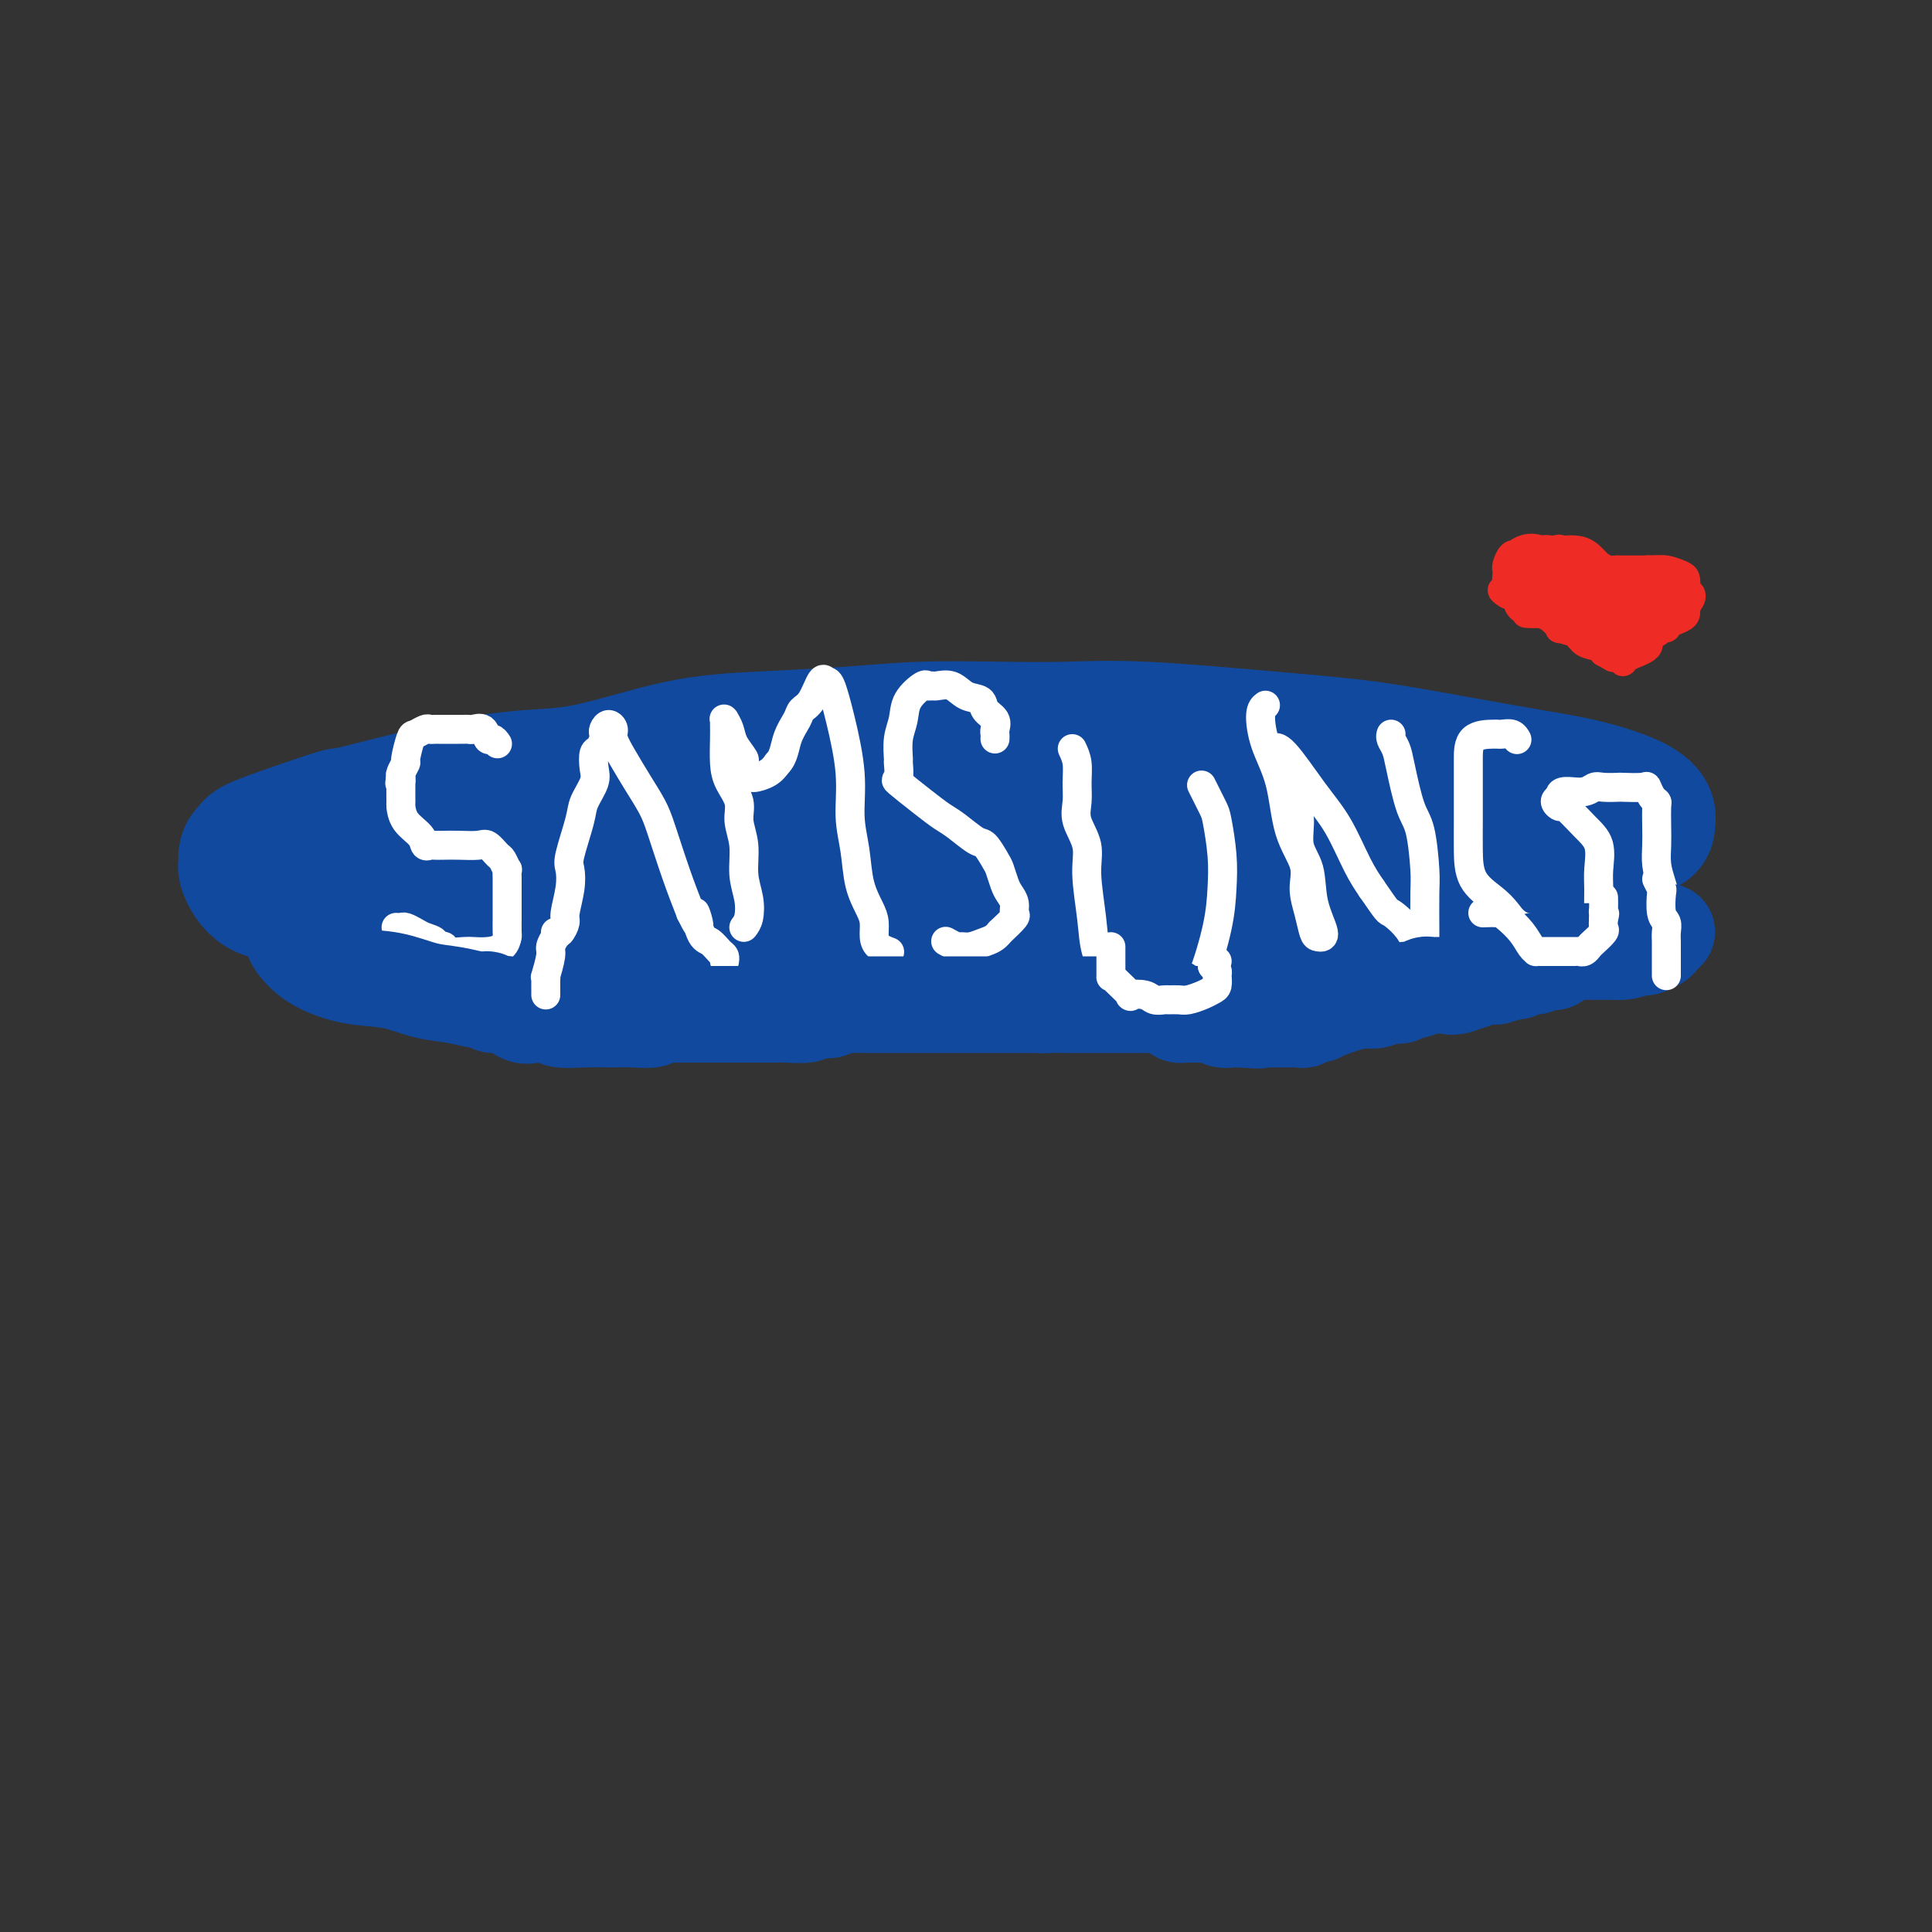 <svg viewBox='0 0 400 400' version='1.1' xmlns='http://www.w3.org/2000/svg' xmlns:xlink='http://www.w3.org/1999/xlink'><rect x="0" y="0" width="400" height="400" fill="#333333" stroke="none"/><g fill='none' stroke='#11499F' stroke-width='28' stroke-linecap='round' stroke-linejoin='round'><path d='M107,178c-0.400,0.017 -0.800,0.034 -1,0c-0.200,-0.034 -0.199,-0.120 -1,0c-0.801,0.120 -2.403,0.446 -3,1c-0.597,0.554 -0.188,1.336 0,2c0.188,0.664 0.154,1.208 0,2c-0.154,0.792 -0.427,1.830 1,3c1.427,1.170 4.553,2.471 7,3c2.447,0.529 4.214,0.285 8,1c3.786,0.715 9.590,2.387 14,3c4.410,0.613 7.426,0.166 15,0c7.574,-0.166 19.705,-0.051 28,0c8.295,0.051 12.754,0.037 18,0c5.246,-0.037 11.279,-0.097 17,0c5.721,0.097 11.130,0.353 15,0c3.870,-0.353 6.200,-1.314 9,-2c2.800,-0.686 6.071,-1.096 8,-2c1.929,-0.904 2.516,-2.301 3,-3c0.484,-0.699 0.865,-0.700 1,-1c0.135,-0.300 0.022,-0.899 0,-1c-0.022,-0.101 0.045,0.295 0,0c-0.045,-0.295 -0.203,-1.280 0,-2c0.203,-0.720 0.766,-1.174 0,-2c-0.766,-0.826 -2.859,-2.022 -5,-3c-2.141,-0.978 -4.328,-1.737 -7,-2c-2.672,-0.263 -5.830,-0.029 -9,0c-3.170,0.029 -6.354,-0.146 -10,-1c-3.646,-0.854 -7.756,-2.387 -12,-3c-4.244,-0.613 -8.622,-0.307 -13,0'/><path d='M190,171c-9.514,-0.845 -11.299,-0.958 -15,-1c-3.701,-0.042 -9.318,-0.015 -18,0c-8.682,0.015 -20.428,0.017 -28,0c-7.572,-0.017 -10.970,-0.051 -16,0c-5.030,0.051 -11.690,0.189 -17,0c-5.310,-0.189 -9.269,-0.704 -13,0c-3.731,0.704 -7.236,2.627 -10,4c-2.764,1.373 -4.789,2.196 -6,3c-1.211,0.804 -1.609,1.588 -2,2c-0.391,0.412 -0.776,0.451 0,1c0.776,0.549 2.713,1.609 5,2c2.287,0.391 4.923,0.112 8,0c3.077,-0.112 6.593,-0.058 14,0c7.407,0.058 18.705,0.121 28,0c9.295,-0.121 16.588,-0.424 24,0c7.412,0.424 14.942,1.577 23,2c8.058,0.423 16.642,0.116 25,0c8.358,-0.116 16.488,-0.039 24,0c7.512,0.039 14.405,0.042 21,0c6.595,-0.042 12.893,-0.127 19,0c6.107,0.127 12.024,0.466 18,0c5.976,-0.466 12.010,-1.736 18,-3c5.990,-1.264 11.934,-2.520 17,-3c5.066,-0.480 9.252,-0.184 14,-1c4.748,-0.816 10.056,-2.745 13,-4c2.944,-1.255 3.523,-1.838 4,-2c0.477,-0.162 0.850,0.097 1,0c0.150,-0.097 0.075,-0.548 0,-1'/><path d='M341,170c1.381,-2.297 -4.165,-4.540 -9,-6c-4.835,-1.460 -8.959,-2.136 -14,-3c-5.041,-0.864 -11.000,-1.916 -17,-3c-6.000,-1.084 -12.043,-2.199 -18,-3c-5.957,-0.801 -11.830,-1.287 -20,-2c-8.170,-0.713 -18.637,-1.652 -26,-2c-7.363,-0.348 -11.624,-0.104 -16,0c-4.376,0.104 -8.869,0.069 -14,0c-5.131,-0.069 -10.901,-0.172 -16,0c-5.099,0.172 -9.527,0.618 -15,1c-5.473,0.382 -11.991,0.699 -18,1c-6.009,0.301 -11.508,0.586 -18,2c-6.492,1.414 -13.976,3.957 -20,5c-6.024,1.043 -10.589,0.588 -19,2c-8.411,1.412 -20.669,4.693 -26,6c-5.331,1.307 -3.733,0.639 -5,1c-1.267,0.361 -5.397,1.750 -9,3c-3.603,1.250 -6.680,2.359 -8,3c-1.320,0.641 -0.884,0.813 -1,1c-0.116,0.187 -0.786,0.391 -1,1c-0.214,0.609 0.026,1.625 0,2c-0.026,0.375 -0.318,0.111 0,1c0.318,0.889 1.246,2.932 3,4c1.754,1.068 4.333,1.162 7,2c2.667,0.838 5.421,2.421 9,3c3.579,0.579 7.981,0.155 13,0c5.019,-0.155 10.655,-0.042 16,0c5.345,0.042 10.401,0.011 20,0c9.599,-0.011 23.743,-0.003 34,0c10.257,0.003 16.629,0.002 23,0'/><path d='M176,189c20.276,-0.002 17.967,-0.007 22,0c4.033,0.007 14.409,0.025 22,0c7.591,-0.025 12.397,-0.094 18,0c5.603,0.094 12.003,0.352 18,0c5.997,-0.352 11.591,-1.313 16,-2c4.409,-0.687 7.632,-1.098 11,-2c3.368,-0.902 6.880,-2.294 9,-3c2.120,-0.706 2.847,-0.727 4,-1c1.153,-0.273 2.733,-0.797 4,-1c1.267,-0.203 2.221,-0.086 3,0c0.779,0.086 1.384,0.140 2,0c0.616,-0.140 1.242,-0.475 1,-1c-0.242,-0.525 -1.351,-1.241 -3,-2c-1.649,-0.759 -3.838,-1.559 -7,-2c-3.162,-0.441 -7.296,-0.521 -12,-1c-4.704,-0.479 -9.978,-1.358 -15,-2c-5.022,-0.642 -9.791,-1.047 -17,-2c-7.209,-0.953 -16.859,-2.454 -24,-3c-7.141,-0.546 -11.775,-0.137 -17,0c-5.225,0.137 -11.043,0.004 -16,0c-4.957,-0.004 -9.052,0.123 -13,0c-3.948,-0.123 -7.747,-0.496 -11,0c-3.253,0.496 -5.959,1.860 -8,3c-2.041,1.140 -3.417,2.057 -5,3c-1.583,0.943 -3.373,1.913 -4,3c-0.627,1.087 -0.092,2.293 0,3c0.092,0.707 -0.259,0.916 0,1c0.259,0.084 1.130,0.042 2,0'/><path d='M156,180c2.497,0.619 7.738,0.166 12,0c4.262,-0.166 7.544,-0.044 11,0c3.456,0.044 7.084,0.011 11,0c3.916,-0.011 8.119,-0.000 11,0c2.881,0.000 4.439,-0.010 6,0c1.561,0.010 3.124,0.041 3,0c-0.124,-0.041 -1.935,-0.155 -3,0c-1.065,0.155 -1.383,0.577 -6,1c-4.617,0.423 -13.532,0.846 -20,1c-6.468,0.154 -10.489,0.039 -15,0c-4.511,-0.039 -9.512,-0.003 -14,0c-4.488,0.003 -8.464,-0.027 -14,0c-5.536,0.027 -12.634,0.112 -16,0c-3.366,-0.112 -3.002,-0.422 -4,0c-0.998,0.422 -3.358,1.577 -5,2c-1.642,0.423 -2.564,0.113 -3,0c-0.436,-0.113 -0.385,-0.030 -1,0c-0.615,0.030 -1.895,0.007 -3,0c-1.105,-0.007 -2.036,0.000 -4,0c-1.964,-0.000 -4.961,-0.008 -7,0c-2.039,0.008 -3.121,0.033 -4,0c-0.879,-0.033 -1.556,-0.125 -2,0c-0.444,0.125 -0.655,0.466 -1,1c-0.345,0.534 -0.824,1.259 -1,2c-0.176,0.741 -0.050,1.497 0,2c0.050,0.503 0.025,0.751 0,1'/><path d='M87,190c-1.070,1.308 -1.746,1.579 -2,2c-0.254,0.421 -0.088,0.992 0,1c0.088,0.008 0.097,-0.548 0,0c-0.097,0.548 -0.301,2.199 0,3c0.301,0.801 1.106,0.750 2,1c0.894,0.250 1.878,0.799 3,1c1.122,0.201 2.381,0.053 4,0c1.619,-0.053 3.597,-0.011 5,0c1.403,0.011 2.230,-0.010 3,0c0.770,0.010 1.483,0.053 2,0c0.517,-0.053 0.840,-0.200 1,0c0.160,0.200 0.159,0.746 2,2c1.841,1.254 5.526,3.215 7,4c1.474,0.785 0.737,0.392 0,0'/></g>
<g fill='none' stroke='#FFFFFF' stroke-width='6' stroke-linecap='round' stroke-linejoin='round'><path d='M103,154c-0.325,-0.483 -0.650,-0.967 -1,-1c-0.350,-0.033 -0.724,0.383 -1,0c-0.276,-0.383 -0.454,-1.567 -1,-2c-0.546,-0.433 -1.459,-0.116 -2,0c-0.541,0.116 -0.708,0.031 -1,0c-0.292,-0.031 -0.708,-0.008 -1,0c-0.292,0.008 -0.459,0.002 -1,0c-0.541,-0.002 -1.455,-0.000 -2,0c-0.545,0.000 -0.722,-0.001 -1,0c-0.278,0.001 -0.656,0.004 -1,0c-0.344,-0.004 -0.655,-0.015 -1,0c-0.345,0.015 -0.723,0.057 -1,0c-0.277,-0.057 -0.451,-0.213 -1,0c-0.549,0.213 -1.471,0.796 -2,1c-0.529,0.204 -0.664,0.030 -1,1c-0.336,0.970 -0.874,3.085 -1,4c-0.126,0.915 0.158,0.631 0,1c-0.158,0.369 -0.760,1.391 -1,2c-0.240,0.609 -0.120,0.804 0,1'/><path d='M83,161c-0.464,1.682 -0.123,1.388 0,1c0.123,-0.388 0.029,-0.869 0,0c-0.029,0.869 0.005,3.088 0,4c-0.005,0.912 -0.051,0.518 0,1c0.051,0.482 0.198,1.842 1,3c0.802,1.158 2.259,2.114 3,3c0.741,0.886 0.767,1.701 1,2c0.233,0.299 0.675,0.081 1,0c0.325,-0.081 0.534,-0.023 1,0c0.466,0.023 1.189,0.013 2,0c0.811,-0.013 1.708,-0.030 3,0c1.292,0.030 2.977,0.107 4,0c1.023,-0.107 1.384,-0.398 2,0c0.616,0.398 1.485,1.487 2,2c0.515,0.513 0.674,0.452 1,1c0.326,0.548 0.819,1.706 1,2c0.181,0.294 0.048,-0.274 0,0c-0.048,0.274 -0.013,1.391 0,2c0.013,0.609 0.003,0.710 0,1c-0.003,0.290 -0.001,0.770 0,2c0.001,1.230 -0.001,3.212 0,4c0.001,0.788 0.006,0.383 0,1c-0.006,0.617 -0.022,2.256 0,3c0.022,0.744 0.082,0.591 0,1c-0.082,0.409 -0.306,1.378 -1,2c-0.694,0.622 -1.860,0.895 -3,1c-1.140,0.105 -2.256,0.042 -3,0c-0.744,-0.042 -1.117,-0.063 -2,0c-0.883,0.063 -2.276,0.209 -3,0c-0.724,-0.209 -0.778,-0.774 -1,-1c-0.222,-0.226 -0.611,-0.113 -1,0'/><path d='M91,196c-2.141,-0.178 -0.993,-0.622 -1,-1c-0.007,-0.378 -1.168,-0.690 -2,-1c-0.832,-0.310 -1.333,-0.619 -2,-1c-0.667,-0.381 -1.498,-0.834 -2,-1c-0.502,-0.166 -0.674,-0.045 -1,0c-0.326,0.045 -0.808,0.013 -1,0c-0.192,-0.013 -0.096,-0.006 0,0'/><path d='M115,193c0.302,0.199 0.603,0.397 1,0c0.397,-0.397 0.889,-1.390 1,-2c0.111,-0.610 -0.159,-0.838 0,-2c0.159,-1.162 0.748,-3.258 1,-5c0.252,-1.742 0.166,-3.131 0,-4c-0.166,-0.869 -0.412,-1.218 0,-3c0.412,-1.782 1.483,-4.996 2,-7c0.517,-2.004 0.481,-2.798 1,-4c0.519,-1.202 1.593,-2.812 2,-4c0.407,-1.188 0.148,-1.953 0,-3c-0.148,-1.047 -0.184,-2.374 0,-3c0.184,-0.626 0.588,-0.550 1,-1c0.412,-0.450 0.833,-1.424 1,-2c0.167,-0.576 0.082,-0.752 0,-1c-0.082,-0.248 -0.160,-0.567 0,-1c0.160,-0.433 0.559,-0.981 1,-1c0.441,-0.019 0.923,0.490 1,1c0.077,0.510 -0.251,1.020 0,2c0.251,0.980 1.081,2.430 2,4c0.919,1.570 1.926,3.261 3,5c1.074,1.739 2.216,3.528 3,5c0.784,1.472 1.211,2.627 2,5c0.789,2.373 1.940,5.964 3,9c1.060,3.036 2.030,5.518 3,8'/><path d='M143,189c2.821,5.815 1.372,0.853 1,0c-0.372,-0.853 0.331,2.402 1,4c0.669,1.598 1.304,1.539 2,2c0.696,0.461 1.455,1.443 2,2c0.545,0.557 0.878,0.688 1,1c0.122,0.312 0.035,0.803 0,1c-0.035,0.197 -0.017,0.098 0,0'/><path d='M154,192c0.390,-0.504 0.780,-1.009 1,-2c0.220,-0.991 0.271,-2.470 0,-4c-0.271,-1.530 -0.864,-3.112 -1,-5c-0.136,-1.888 0.184,-4.082 0,-6c-0.184,-1.918 -0.872,-3.560 -1,-5c-0.128,-1.440 0.306,-2.680 0,-4c-0.306,-1.320 -1.350,-2.722 -2,-4c-0.650,-1.278 -0.906,-2.433 -1,-4c-0.094,-1.567 -0.026,-3.546 0,-5c0.026,-1.454 0.010,-2.384 0,-3c-0.010,-0.616 -0.015,-0.917 0,-1c0.015,-0.083 0.050,0.051 0,0c-0.050,-0.051 -0.186,-0.289 0,0c0.186,0.289 0.694,1.103 1,2c0.306,0.897 0.409,1.877 1,3c0.591,1.123 1.671,2.390 2,3c0.329,0.610 -0.091,0.564 0,1c0.091,0.436 0.695,1.354 1,2c0.305,0.646 0.313,1.020 1,1c0.687,-0.020 2.053,-0.434 3,-1c0.947,-0.566 1.473,-1.283 2,-2'/><path d='M161,158c1.269,-1.228 1.443,-3.297 2,-5c0.557,-1.703 1.497,-3.041 2,-4c0.503,-0.959 0.568,-1.540 1,-2c0.432,-0.460 1.232,-0.800 2,-2c0.768,-1.200 1.506,-3.262 2,-4c0.494,-0.738 0.744,-0.152 1,0c0.256,0.152 0.517,-0.128 1,1c0.483,1.128 1.189,3.665 2,7c0.811,3.335 1.726,7.467 2,11c0.274,3.533 -0.095,6.468 0,9c0.095,2.532 0.652,4.660 1,7c0.348,2.340 0.487,4.893 1,7c0.513,2.107 1.399,3.770 2,5c0.601,1.230 0.918,2.029 1,3c0.082,0.971 -0.071,2.116 0,3c0.071,0.884 0.365,1.507 1,2c0.635,0.493 1.610,0.855 2,1c0.390,0.145 0.195,0.072 0,0'/><path d='M206,153c0.015,-0.358 0.031,-0.716 0,-1c-0.031,-0.284 -0.108,-0.495 0,-1c0.108,-0.505 0.403,-1.306 0,-2c-0.403,-0.694 -1.502,-1.282 -2,-2c-0.498,-0.718 -0.395,-1.566 -1,-2c-0.605,-0.434 -1.917,-0.456 -3,-1c-1.083,-0.544 -1.937,-1.612 -3,-2c-1.063,-0.388 -2.334,-0.096 -3,0c-0.666,0.096 -0.727,-0.004 -1,0c-0.273,0.004 -0.756,0.114 -1,0c-0.244,-0.114 -0.247,-0.450 -1,0c-0.753,0.450 -2.255,1.687 -3,3c-0.745,1.313 -0.735,2.703 -1,4c-0.265,1.297 -0.807,2.502 -1,4c-0.193,1.498 -0.036,3.289 0,4c0.036,0.711 -0.048,0.340 0,1c0.048,0.660 0.227,2.349 0,3c-0.227,0.651 -0.860,0.262 0,1c0.860,0.738 3.213,2.601 5,4c1.787,1.399 3.007,2.332 4,3c0.993,0.668 1.757,1.070 3,2c1.243,0.930 2.963,2.388 4,3c1.037,0.612 1.391,0.376 2,1c0.609,0.624 1.474,2.106 2,3c0.526,0.894 0.715,1.199 1,2c0.285,0.801 0.667,2.097 1,3c0.333,0.903 0.617,1.413 1,2c0.383,0.587 0.866,1.250 1,2c0.134,0.750 -0.079,1.587 0,2c0.079,0.413 0.451,0.404 0,1c-0.451,0.596 -1.726,1.798 -3,3'/><path d='M207,193c-0.992,1.319 -1.972,1.618 -3,2c-1.028,0.382 -2.104,0.848 -3,1c-0.896,0.152 -1.611,-0.011 -2,0c-0.389,0.011 -0.451,0.195 -1,0c-0.549,-0.195 -1.585,-0.770 -2,-1c-0.415,-0.230 -0.207,-0.115 0,0'/><path d='M222,155c0.427,0.912 0.854,1.825 1,3c0.146,1.175 0.010,2.613 0,4c-0.010,1.387 0.106,2.721 0,4c-0.106,1.279 -0.433,2.501 0,4c0.433,1.499 1.626,3.276 2,5c0.374,1.724 -0.073,3.397 0,6c0.073,2.603 0.664,6.137 1,9c0.336,2.863 0.417,5.054 1,7c0.583,1.946 1.668,3.648 3,5c1.332,1.352 2.912,2.356 4,3c1.088,0.644 1.685,0.930 3,1c1.315,0.070 3.347,-0.076 5,0c1.653,0.076 2.927,0.372 4,0c1.073,-0.372 1.944,-1.413 3,-4c1.056,-2.587 2.295,-6.721 3,-10c0.705,-3.279 0.875,-5.702 1,-8c0.125,-2.298 0.205,-4.469 0,-7c-0.205,-2.531 -0.694,-5.421 -1,-7c-0.306,-1.579 -0.429,-1.848 -1,-3c-0.571,-1.152 -1.592,-3.186 -2,-4c-0.408,-0.814 -0.204,-0.407 0,0'/><path d='M262,146c-0.454,0.340 -0.909,0.680 -1,2c-0.091,1.320 0.181,3.618 1,6c0.819,2.382 2.184,4.846 3,8c0.816,3.154 1.083,6.999 2,10c0.917,3.001 2.482,5.158 3,7c0.518,1.842 -0.013,3.370 0,5c0.013,1.630 0.571,3.362 1,5c0.429,1.638 0.730,3.180 1,4c0.270,0.820 0.509,0.917 1,1c0.491,0.083 1.233,0.152 1,-1c-0.233,-1.152 -1.441,-3.526 -2,-6c-0.559,-2.474 -0.469,-5.050 -1,-7c-0.531,-1.950 -1.682,-3.275 -2,-5c-0.318,-1.725 0.198,-3.848 0,-6c-0.198,-2.152 -1.108,-4.331 -2,-6c-0.892,-1.669 -1.765,-2.829 -2,-4c-0.235,-1.171 0.169,-2.355 0,-3c-0.169,-0.645 -0.912,-0.753 -1,-1c-0.088,-0.247 0.479,-0.632 2,1c1.521,1.632 3.995,5.283 6,8c2.005,2.717 3.540,4.501 5,7c1.460,2.499 2.846,5.714 4,8c1.154,2.286 2.077,3.643 3,5'/><path d='M284,184c3.631,5.297 3.207,4.539 4,5c0.793,0.461 2.801,2.141 4,4c1.199,1.859 1.589,3.898 2,5c0.411,1.102 0.842,1.267 1,1c0.158,-0.267 0.043,-0.965 0,-2c-0.043,-1.035 -0.014,-2.406 0,-3c0.014,-0.594 0.012,-0.412 0,-2c-0.012,-1.588 -0.034,-4.946 0,-7c0.034,-2.054 0.126,-2.805 0,-5c-0.126,-2.195 -0.468,-5.834 -1,-8c-0.532,-2.166 -1.253,-2.857 -2,-5c-0.747,-2.143 -1.521,-5.737 -2,-8c-0.479,-2.263 -0.665,-3.194 -1,-4c-0.335,-0.806 -0.821,-1.486 -1,-2c-0.179,-0.514 -0.051,-0.861 0,-1c0.051,-0.139 0.026,-0.069 0,0'/><path d='M314,153c0.061,0.113 0.121,0.227 0,0c-0.121,-0.227 -0.425,-0.793 -1,-1c-0.575,-0.207 -1.422,-0.055 -2,0c-0.578,0.055 -0.887,0.013 -1,0c-0.113,-0.013 -0.030,0.001 0,0c0.030,-0.001 0.008,-0.018 -1,0c-1.008,0.018 -3.002,0.072 -4,1c-0.998,0.928 -1.000,2.732 -1,4c-0.000,1.268 0.000,2.001 0,3c-0.000,0.999 -0.002,2.263 0,4c0.002,1.737 0.006,3.948 0,6c-0.006,2.052 -0.021,3.945 0,6c0.021,2.055 0.080,4.273 1,6c0.920,1.727 2.701,2.963 4,4c1.299,1.037 2.117,1.874 3,3c0.883,1.126 1.830,2.540 4,3c2.170,0.460 5.562,-0.032 8,0c2.438,0.032 3.921,0.590 5,0c1.079,-0.590 1.755,-2.328 2,-3c0.245,-0.672 0.058,-0.278 0,-1c-0.058,-0.722 0.012,-2.559 0,-4c-0.012,-1.441 -0.107,-2.487 0,-4c0.107,-1.513 0.417,-3.494 0,-5c-0.417,-1.506 -1.559,-2.536 -3,-4c-1.441,-1.464 -3.180,-3.361 -4,-4c-0.820,-0.639 -0.721,-0.018 -1,0c-0.279,0.018 -0.937,-0.566 -1,-1c-0.063,-0.434 0.468,-0.717 1,-1'/><path d='M323,165c-0.494,-1.713 2.270,-0.995 4,-1c1.730,-0.005 2.425,-0.733 3,-1c0.575,-0.267 1.029,-0.073 2,0c0.971,0.073 2.459,0.026 3,0c0.541,-0.026 0.135,-0.032 1,0c0.865,0.032 3.002,0.100 4,0c0.998,-0.100 0.856,-0.369 1,0c0.144,0.369 0.575,1.375 1,2c0.425,0.625 0.845,0.869 1,1c0.155,0.131 0.044,0.148 0,1c-0.044,0.852 -0.022,2.540 0,4c0.022,1.460 0.044,2.693 0,4c-0.044,1.307 -0.152,2.686 0,4c0.152,1.314 0.565,2.561 1,4c0.435,1.439 0.891,3.069 1,4c0.109,0.931 -0.128,1.164 0,2c0.128,0.836 0.622,2.276 1,3c0.378,0.724 0.640,0.733 1,1c0.360,0.267 0.817,0.790 1,1c0.183,0.210 0.091,0.105 0,0'/></g>
<g fill='none' stroke='#11499F' stroke-width='20' stroke-linecap='round' stroke-linejoin='round'><path d='M61,194c-0.263,0.057 -0.526,0.113 0,1c0.526,0.887 1.840,2.604 4,4c2.160,1.396 5.166,2.469 8,3c2.834,0.531 5.495,0.519 8,1c2.505,0.481 4.855,1.454 7,2c2.145,0.546 4.086,0.666 6,1c1.914,0.334 3.800,0.882 5,1c1.200,0.118 1.713,-0.192 2,0c0.287,0.192 0.346,0.888 1,1c0.654,0.112 1.902,-0.358 3,0c1.098,0.358 2.045,1.546 3,2c0.955,0.454 1.918,0.174 3,0c1.082,-0.174 2.283,-0.243 3,0c0.717,0.243 0.949,0.798 2,1c1.051,0.202 2.921,0.050 5,0c2.079,-0.050 4.366,0.001 6,0c1.634,-0.001 2.616,-0.053 4,0c1.384,0.053 3.170,0.210 4,0c0.830,-0.210 0.705,-0.788 1,-1c0.295,-0.212 1.009,-0.057 2,0c0.991,0.057 2.257,0.015 3,0c0.743,-0.015 0.962,-0.004 2,0c1.038,0.004 2.895,0.001 4,0c1.105,-0.001 1.459,-0.000 2,0c0.541,0.000 1.271,0.000 2,0'/><path d='M151,210c7.210,0.000 3.736,0.001 3,0c-0.736,-0.001 1.267,-0.004 3,0c1.733,0.004 3.197,0.015 4,0c0.803,-0.015 0.944,-0.056 2,0c1.056,0.056 3.025,0.207 4,0c0.975,-0.207 0.955,-0.774 1,-1c0.045,-0.226 0.154,-0.113 1,0c0.846,0.113 2.431,0.226 3,0c0.569,-0.226 0.124,-0.793 0,-1c-0.124,-0.207 0.072,-0.056 1,0c0.928,0.056 2.588,0.015 3,0c0.412,-0.015 -0.423,-0.004 0,0c0.423,0.004 2.104,0.001 3,0c0.896,-0.001 1.005,-0.000 2,0c0.995,0.000 2.874,0.000 4,0c1.126,-0.000 1.498,-0.000 2,0c0.502,0.000 1.135,0.000 2,0c0.865,-0.000 1.961,-0.000 3,0c1.039,0.000 2.022,0.000 3,0c0.978,-0.000 1.950,-0.000 3,0c1.050,0.000 2.179,0.000 3,0c0.821,-0.000 1.335,-0.000 2,0c0.665,0.000 1.481,0.000 2,0c0.519,-0.000 0.741,-0.000 1,0c0.259,0.000 0.554,0.000 1,0c0.446,-0.000 1.041,-0.000 2,0c0.959,0.000 2.282,0.000 3,0c0.718,-0.000 0.832,-0.000 1,0c0.168,0.000 0.391,0.000 1,0c0.609,-0.000 1.602,-0.000 2,0c0.398,0.000 0.199,0.000 0,0'/><path d='M216,208c10.250,-0.309 3.375,-0.083 1,0c-2.375,0.083 -0.252,0.022 1,0c1.252,-0.022 1.631,-0.006 2,0c0.369,0.006 0.728,0.002 1,0c0.272,-0.002 0.458,-0.000 1,0c0.542,0.000 1.441,0.000 2,0c0.559,-0.000 0.779,-0.000 1,0c0.221,0.000 0.443,0.000 1,0c0.557,-0.000 1.450,-0.000 2,0c0.550,0.000 0.758,0.000 1,0c0.242,-0.000 0.516,-0.000 1,0c0.484,0.000 1.176,0.000 2,0c0.824,-0.000 1.780,-0.000 2,0c0.220,0.000 -0.298,0.000 0,0c0.298,-0.000 1.410,-0.001 2,0c0.590,0.001 0.659,0.003 1,0c0.341,-0.003 0.956,-0.011 1,0c0.044,0.011 -0.482,0.041 0,0c0.482,-0.041 1.973,-0.155 3,0c1.027,0.155 1.588,0.577 2,1c0.412,0.423 0.673,0.846 1,1c0.327,0.154 0.721,0.040 1,0c0.279,-0.040 0.445,-0.007 1,0c0.555,0.007 1.500,-0.012 2,0c0.500,0.012 0.554,0.056 1,0c0.446,-0.056 1.285,-0.211 2,0c0.715,0.211 1.305,0.789 2,1c0.695,0.211 1.495,0.057 2,0c0.505,-0.057 0.716,-0.016 1,0c0.284,0.016 0.642,0.008 1,0'/><path d='M257,211c6.537,0.464 2.381,0.124 1,0c-1.381,-0.124 0.015,-0.033 1,0c0.985,0.033 1.560,0.009 2,0c0.440,-0.009 0.747,-0.002 1,0c0.253,0.002 0.453,0.000 1,0c0.547,-0.000 1.442,0.001 2,0c0.558,-0.001 0.778,-0.004 1,0c0.222,0.004 0.444,0.016 1,0c0.556,-0.016 1.445,-0.061 2,0c0.555,0.061 0.778,0.227 1,0c0.222,-0.227 0.445,-0.848 1,-1c0.555,-0.152 1.441,0.166 2,0c0.559,-0.166 0.789,-0.815 1,-1c0.211,-0.185 0.402,0.095 1,0c0.598,-0.095 1.603,-0.565 3,-1c1.397,-0.435 3.185,-0.835 4,-1c0.815,-0.165 0.656,-0.096 1,0c0.344,0.096 1.191,0.218 2,0c0.809,-0.218 1.582,-0.775 2,-1c0.418,-0.225 0.483,-0.117 1,0c0.517,0.117 1.486,0.241 2,0c0.514,-0.241 0.572,-0.849 1,-1c0.428,-0.151 1.227,0.156 2,0c0.773,-0.156 1.519,-0.774 2,-1c0.481,-0.226 0.696,-0.061 1,0c0.304,0.061 0.697,0.016 1,0c0.303,-0.016 0.515,-0.005 1,0c0.485,0.005 1.242,0.002 2,0'/><path d='M300,204c6.830,-1.099 2.406,-0.346 1,0c-1.406,0.346 0.207,0.285 1,0c0.793,-0.285 0.767,-0.795 1,-1c0.233,-0.205 0.724,-0.106 1,0c0.276,0.106 0.338,0.221 1,0c0.662,-0.221 1.923,-0.776 3,-1c1.077,-0.224 1.968,-0.117 2,0c0.032,0.117 -0.796,0.243 0,0c0.796,-0.243 3.218,-0.853 4,-1c0.782,-0.147 -0.074,0.171 0,0c0.074,-0.171 1.080,-0.831 2,-1c0.920,-0.169 1.756,0.153 2,0c0.244,-0.153 -0.103,-0.781 0,-1c0.103,-0.219 0.656,-0.031 1,0c0.344,0.031 0.477,-0.097 1,0c0.523,0.097 1.434,0.418 2,0c0.566,-0.418 0.785,-1.576 1,-2c0.215,-0.424 0.425,-0.114 1,0c0.575,0.114 1.516,0.030 2,0c0.484,-0.030 0.512,-0.008 1,0c0.488,0.008 1.435,0.002 2,0c0.565,-0.002 0.746,-0.001 1,0c0.254,0.001 0.579,0.000 1,0c0.421,-0.000 0.938,-0.000 1,0c0.062,0.000 -0.329,0.000 0,0c0.329,-0.000 1.380,-0.000 2,0c0.620,0.000 0.810,0.000 1,0'/><path d='M335,197c5.528,-1.023 1.848,-0.082 1,0c-0.848,0.082 1.135,-0.695 2,-1c0.865,-0.305 0.613,-0.137 1,0c0.387,0.137 1.414,0.243 2,0c0.586,-0.243 0.731,-0.836 1,-1c0.269,-0.164 0.660,0.100 1,0c0.340,-0.100 0.627,-0.563 1,-1c0.373,-0.437 0.831,-0.848 1,-1c0.169,-0.152 0.048,-0.043 0,0c-0.048,0.043 -0.024,0.022 0,0'/></g>
<g fill='none' stroke='#FFFFFF' stroke-width='6' stroke-linecap='round' stroke-linejoin='round'><path d='M307,189c1.119,-0.044 2.237,-0.089 3,0c0.763,0.089 1.170,0.311 2,1c0.830,0.689 2.082,1.845 3,3c0.918,1.155 1.502,2.310 2,3c0.498,0.690 0.910,0.917 1,1c0.090,0.083 -0.143,0.022 0,0c0.143,-0.022 0.663,-0.006 1,0c0.337,0.006 0.493,0.002 1,0c0.507,-0.002 1.366,-0.000 2,0c0.634,0.000 1.045,-0.000 1,0c-0.045,0.000 -0.545,0.001 0,0c0.545,-0.001 2.135,-0.004 3,0c0.865,0.004 1.004,0.013 1,0c-0.004,-0.013 -0.151,-0.049 0,0c0.151,0.049 0.601,0.183 1,0c0.399,-0.183 0.748,-0.682 1,-1c0.252,-0.318 0.408,-0.456 1,-1c0.592,-0.544 1.621,-1.492 2,-2c0.379,-0.508 0.108,-0.574 0,-1c-0.108,-0.426 -0.054,-1.213 0,-2'/><path d='M332,190c0.464,-1.126 0.124,-0.941 0,-1c-0.124,-0.059 -0.033,-0.362 0,-1c0.033,-0.638 0.010,-1.611 0,-2c-0.010,-0.389 -0.005,-0.195 0,0'/><path d='M343,182c0.415,0.841 0.829,1.681 1,2c0.171,0.319 0.098,0.116 0,1c-0.098,0.884 -0.223,2.857 0,4c0.223,1.143 0.792,1.458 1,2c0.208,0.542 0.056,1.310 0,2c-0.056,0.690 -0.015,1.302 0,2c0.015,0.698 0.004,1.483 0,2c-0.004,0.517 -0.001,0.766 0,1c0.001,0.234 0.000,0.455 0,1c-0.000,0.545 -0.000,1.416 0,2c0.000,0.584 0.000,0.881 0,1c-0.000,0.119 -0.000,0.059 0,0'/><path d='M230,196c0.000,0.451 0.000,0.903 0,1c-0.000,0.097 -0.000,-0.160 0,0c0.000,0.160 0.001,0.737 0,1c-0.001,0.263 -0.002,0.211 0,1c0.002,0.789 0.008,2.418 0,3c-0.008,0.582 -0.031,0.116 0,0c0.031,-0.116 0.115,0.116 1,1c0.885,0.884 2.570,2.419 3,3c0.430,0.581 -0.394,0.208 0,0c0.394,-0.208 2.007,-0.252 3,0c0.993,0.252 1.367,0.800 2,1c0.633,0.200 1.524,0.051 2,0c0.476,-0.051 0.537,-0.003 1,0c0.463,0.003 1.329,-0.040 2,0c0.671,0.040 1.146,0.162 2,0c0.854,-0.162 2.086,-0.607 3,-1c0.914,-0.393 1.510,-0.735 2,-1c0.490,-0.265 0.874,-0.452 1,-1c0.126,-0.548 -0.004,-1.455 0,-2c0.004,-0.545 0.144,-0.727 0,-1c-0.144,-0.273 -0.572,-0.636 -1,-1'/><path d='M251,200c0.533,-1.156 0.867,-1.044 1,-1c0.133,0.044 0.067,0.022 0,0'/><path d='M116,193c-0.301,0.224 -0.603,0.448 -1,1c-0.397,0.552 -0.891,1.432 -1,2c-0.109,0.568 0.167,0.824 0,2c-0.167,1.176 -0.777,3.271 -1,4c-0.223,0.729 -0.060,0.090 0,0c0.060,-0.090 0.016,0.368 0,1c-0.016,0.632 -0.004,1.440 0,2c0.004,0.560 0.001,0.874 0,1c-0.001,0.126 -0.001,0.063 0,0'/></g>
<g fill='none' stroke='#EE2B24' stroke-width='6' stroke-linecap='round' stroke-linejoin='round'><path d='M314,118c0.311,-0.112 0.622,-0.224 1,0c0.378,0.224 0.823,0.785 2,2c1.177,1.215 3.087,3.086 4,4c0.913,0.914 0.830,0.872 1,1c0.170,0.128 0.594,0.425 1,1c0.406,0.575 0.796,1.429 1,1c0.204,-0.429 0.224,-2.142 0,-3c-0.224,-0.858 -0.691,-0.861 -1,-1c-0.309,-0.139 -0.461,-0.415 -1,-1c-0.539,-0.585 -1.465,-1.481 -2,-2c-0.535,-0.519 -0.680,-0.663 -1,-1c-0.320,-0.337 -0.816,-0.868 -1,-1c-0.184,-0.132 -0.055,0.136 0,0c0.055,-0.136 0.035,-0.676 0,-1c-0.035,-0.324 -0.086,-0.433 0,-1c0.086,-0.567 0.310,-1.590 1,-2c0.690,-0.410 1.845,-0.205 3,0'/><path d='M322,114c0.900,-0.625 1.149,-0.188 1,0c-0.149,0.188 -0.695,0.126 0,0c0.695,-0.126 2.631,-0.318 4,0c1.369,0.318 2.170,1.145 3,2c0.830,0.855 1.687,1.738 2,2c0.313,0.262 0.080,-0.098 0,0c-0.080,0.098 -0.006,0.652 0,1c0.006,0.348 -0.054,0.488 0,1c0.054,0.512 0.222,1.395 0,2c-0.222,0.605 -0.836,0.933 -1,1c-0.164,0.067 0.121,-0.126 0,0c-0.121,0.126 -0.648,0.572 -1,1c-0.352,0.428 -0.529,0.836 -1,1c-0.471,0.164 -1.235,0.082 -2,0'/><path d='M327,125c-0.603,1.177 0.388,0.619 0,0c-0.388,-0.619 -2.156,-1.301 -3,-2c-0.844,-0.699 -0.763,-1.416 -1,-2c-0.237,-0.584 -0.792,-1.035 -1,-1c-0.208,0.035 -0.067,0.558 0,1c0.067,0.442 0.062,0.805 0,1c-0.062,0.195 -0.180,0.224 0,1c0.180,0.776 0.657,2.301 1,3c0.343,0.699 0.550,0.572 1,0c0.450,-0.572 1.141,-1.589 1,-3c-0.141,-1.411 -1.115,-3.217 -2,-4c-0.885,-0.783 -1.682,-0.544 -3,-1c-1.318,-0.456 -3.157,-1.607 -4,-2c-0.843,-0.393 -0.688,-0.029 -1,0c-0.312,0.029 -1.089,-0.277 -1,0c0.089,0.277 1.045,1.139 2,2'/><path d='M316,118c-0.908,-0.326 0.323,-0.640 1,0c0.677,0.640 0.801,2.235 1,3c0.199,0.765 0.472,0.700 1,1c0.528,0.300 1.309,0.965 2,1c0.691,0.035 1.291,-0.561 2,0c0.709,0.561 1.527,2.279 2,3c0.473,0.721 0.601,0.447 2,1c1.399,0.553 4.070,1.935 5,3c0.930,1.065 0.121,1.813 -1,1c-1.121,-0.813 -2.553,-3.187 -3,-4c-0.447,-0.813 0.091,-0.064 0,0c-0.091,0.064 -0.810,-0.556 -1,-1c-0.190,-0.444 0.148,-0.710 0,-1c-0.148,-0.290 -0.782,-0.604 -1,-1c-0.218,-0.396 -0.020,-0.876 0,-1c0.020,-0.124 -0.137,0.107 0,0c0.137,-0.107 0.569,-0.554 1,-1'/><path d='M327,122c-0.867,-1.184 -0.534,-0.145 0,1c0.534,1.145 1.267,2.396 2,3c0.733,0.604 1.464,0.560 2,1c0.536,0.440 0.876,1.363 1,2c0.124,0.637 0.033,0.987 0,1c-0.033,0.013 -0.009,-0.311 0,-1c0.009,-0.689 0.003,-1.745 0,-2c-0.003,-0.255 -0.001,0.289 0,0c0.001,-0.289 0.002,-1.412 0,-2c-0.002,-0.588 -0.007,-0.641 0,-1c0.007,-0.359 0.027,-1.024 0,-1c-0.027,0.024 -0.102,0.739 0,0c0.102,-0.739 0.379,-2.930 1,-4c0.621,-1.070 1.585,-1.019 2,-1c0.415,0.019 0.282,0.005 1,0c0.718,-0.005 2.288,-0.002 3,0c0.712,0.002 0.565,0.004 1,0c0.435,-0.004 1.451,-0.013 2,0c0.549,0.013 0.631,0.048 1,0c0.369,-0.048 1.027,-0.178 2,0c0.973,0.178 2.262,0.663 3,1c0.738,0.337 0.925,0.525 1,1c0.075,0.475 0.037,1.238 0,2'/><path d='M349,122c0.627,0.814 0.193,0.848 0,1c-0.193,0.152 -0.145,0.422 0,1c0.145,0.578 0.387,1.464 0,2c-0.387,0.536 -1.403,0.721 -2,1c-0.597,0.279 -0.776,0.653 -1,1c-0.224,0.347 -0.493,0.667 -1,1c-0.507,0.333 -1.252,0.681 -2,1c-0.748,0.319 -1.500,0.611 -2,1c-0.500,0.389 -0.750,0.877 -1,1c-0.250,0.123 -0.502,-0.117 -1,0c-0.498,0.117 -1.243,0.591 -2,1c-0.757,0.409 -1.525,0.754 -2,1c-0.475,0.246 -0.656,0.392 -1,0c-0.344,-0.392 -0.849,-1.323 -1,-2c-0.151,-0.677 0.053,-1.102 0,-1c-0.053,0.102 -0.361,0.729 0,0c0.361,-0.729 1.392,-2.815 2,-4c0.608,-1.185 0.793,-1.470 1,-2c0.207,-0.530 0.437,-1.305 1,-2c0.563,-0.695 1.460,-1.311 2,-2c0.540,-0.689 0.722,-1.450 1,-2c0.278,-0.550 0.652,-0.890 1,-1c0.348,-0.110 0.671,0.009 1,0c0.329,-0.009 0.666,-0.145 1,0c0.334,0.145 0.667,0.573 1,1'/><path d='M344,119c1.313,-0.563 1.096,0.028 0,1c-1.096,0.972 -3.070,2.323 -5,3c-1.930,0.677 -3.815,0.680 -5,1c-1.185,0.320 -1.671,0.958 -2,1c-0.329,0.042 -0.503,-0.511 0,-1c0.503,-0.489 1.683,-0.915 3,-1c1.317,-0.085 2.772,0.172 4,0c1.228,-0.172 2.231,-0.774 3,-1c0.769,-0.226 1.306,-0.075 2,0c0.694,0.075 1.546,0.075 2,0c0.454,-0.075 0.510,-0.226 1,0c0.490,0.226 1.413,0.828 2,1c0.587,0.172 0.837,-0.086 1,0c0.163,0.086 0.237,0.517 0,1c-0.237,0.483 -0.786,1.020 -1,1c-0.214,-0.020 -0.091,-0.595 0,-1c0.091,-0.405 0.152,-0.640 0,-1c-0.152,-0.360 -0.516,-0.843 -1,-1c-0.484,-0.157 -1.086,0.014 -2,0c-0.914,-0.014 -2.139,-0.211 -3,0c-0.861,0.211 -1.358,0.830 -2,1c-0.642,0.170 -1.430,-0.109 -2,0c-0.570,0.109 -0.923,0.606 -1,1c-0.077,0.394 0.121,0.684 0,1c-0.121,0.316 -0.560,0.658 -1,1'/><path d='M337,126c-2.034,0.460 -1.120,0.110 -1,0c0.120,-0.110 -0.555,0.019 -1,0c-0.445,-0.019 -0.662,-0.188 -1,0c-0.338,0.188 -0.798,0.733 -1,1c-0.202,0.267 -0.147,0.258 0,1c0.147,0.742 0.386,2.237 1,3c0.614,0.763 1.604,0.793 2,1c0.396,0.207 0.197,0.589 0,1c-0.197,0.411 -0.391,0.849 -1,1c-0.609,0.151 -1.633,0.014 -2,0c-0.367,-0.014 -0.077,0.095 -1,0c-0.923,-0.095 -3.060,-0.393 -4,-1c-0.940,-0.607 -0.685,-1.522 -1,-2c-0.315,-0.478 -1.202,-0.521 -2,-1c-0.798,-0.479 -1.507,-1.396 -2,-2c-0.493,-0.604 -0.770,-0.896 -1,-1c-0.230,-0.104 -0.415,-0.020 -1,0c-0.585,0.020 -1.571,-0.022 -2,0c-0.429,0.022 -0.301,0.109 -1,0c-0.699,-0.109 -2.227,-0.414 -3,-1c-0.773,-0.586 -0.792,-1.453 -1,-2c-0.208,-0.547 -0.604,-0.773 -1,-1'/><path d='M313,123c-3.321,-1.686 -1.623,-0.401 -1,0c0.623,0.401 0.170,-0.082 0,-1c-0.170,-0.918 -0.056,-2.271 0,-3c0.056,-0.729 0.053,-0.836 0,-1c-0.053,-0.164 -0.157,-0.386 0,-1c0.157,-0.614 0.575,-1.618 1,-2c0.425,-0.382 0.856,-0.140 1,0c0.144,0.140 -0.000,0.178 0,0c0.000,-0.178 0.145,-0.572 1,-1c0.855,-0.428 2.419,-0.889 4,0c1.581,0.889 3.180,3.127 4,4c0.820,0.873 0.863,0.380 1,0c0.137,-0.380 0.369,-0.648 1,0c0.631,0.648 1.660,2.213 2,3c0.340,0.787 -0.010,0.795 0,1c0.010,0.205 0.381,0.608 1,1c0.619,0.392 1.486,0.774 2,1c0.514,0.226 0.674,0.296 1,0c0.326,-0.296 0.820,-0.958 1,-1c0.180,-0.042 0.048,0.535 0,0c-0.048,-0.535 -0.013,-2.183 0,-3c0.013,-0.817 0.004,-0.805 0,-1c-0.004,-0.195 -0.002,-0.598 0,-1'/><path d='M332,118c0.123,-0.924 -0.571,-0.236 0,0c0.571,0.236 2.405,0.018 3,0c0.595,-0.018 -0.049,0.163 0,1c0.049,0.837 0.790,2.330 1,3c0.210,0.670 -0.112,0.515 0,1c0.112,0.485 0.659,1.608 1,2c0.341,0.392 0.476,0.052 1,0c0.524,-0.052 1.437,0.182 2,0c0.563,-0.182 0.776,-0.781 1,-1c0.224,-0.219 0.459,-0.058 1,0c0.541,0.058 1.387,0.015 2,0c0.613,-0.015 0.991,-0.001 1,0c0.009,0.001 -0.352,-0.011 0,0c0.352,0.011 1.415,0.044 2,0c0.585,-0.044 0.691,-0.167 1,0c0.309,0.167 0.819,0.623 1,1c0.181,0.377 0.032,0.675 0,1c-0.032,0.325 0.052,0.678 0,1c-0.052,0.322 -0.241,0.612 -1,1c-0.759,0.388 -2.089,0.874 -3,1c-0.911,0.126 -1.403,-0.107 -2,0c-0.597,0.107 -1.298,0.553 -2,1'/><path d='M341,130c-1.351,0.619 -0.729,0.166 -1,0c-0.271,-0.166 -1.436,-0.044 -2,0c-0.564,0.044 -0.527,0.011 -1,0c-0.473,-0.011 -1.456,-0.001 -3,0c-1.544,0.001 -3.649,-0.006 -5,0c-1.351,0.006 -1.948,0.026 -3,0c-1.052,-0.026 -2.559,-0.098 -3,0c-0.441,0.098 0.184,0.366 0,0c-0.184,-0.366 -1.176,-1.366 -2,-2c-0.824,-0.634 -1.481,-0.902 -2,-1c-0.519,-0.098 -0.902,-0.026 -1,0c-0.098,0.026 0.089,0.005 0,0c-0.089,-0.005 -0.453,0.005 -1,0c-0.547,-0.005 -1.278,-0.027 -1,0c0.278,0.027 1.563,0.101 2,0c0.437,-0.101 0.024,-0.378 1,0c0.976,0.378 3.339,1.411 4,2c0.661,0.589 -0.380,0.735 0,1c0.380,0.265 2.182,0.648 3,1c0.818,0.352 0.652,0.672 1,1c0.348,0.328 1.209,0.665 2,1c0.791,0.335 1.512,0.667 2,1c0.488,0.333 0.744,0.666 1,1'/><path d='M332,135c2.575,1.483 2.012,1.190 2,1c-0.012,-0.190 0.527,-0.278 1,0c0.473,0.278 0.880,0.923 1,1c0.120,0.077 -0.046,-0.414 1,-1c1.046,-0.586 3.303,-1.266 4,-2c0.697,-0.734 -0.167,-1.521 0,-2c0.167,-0.479 1.365,-0.650 2,-1c0.635,-0.350 0.706,-0.877 1,-1c0.294,-0.123 0.810,0.159 1,0c0.190,-0.159 0.054,-0.760 0,-1c-0.054,-0.240 -0.027,-0.120 0,0'/></g>
</svg>